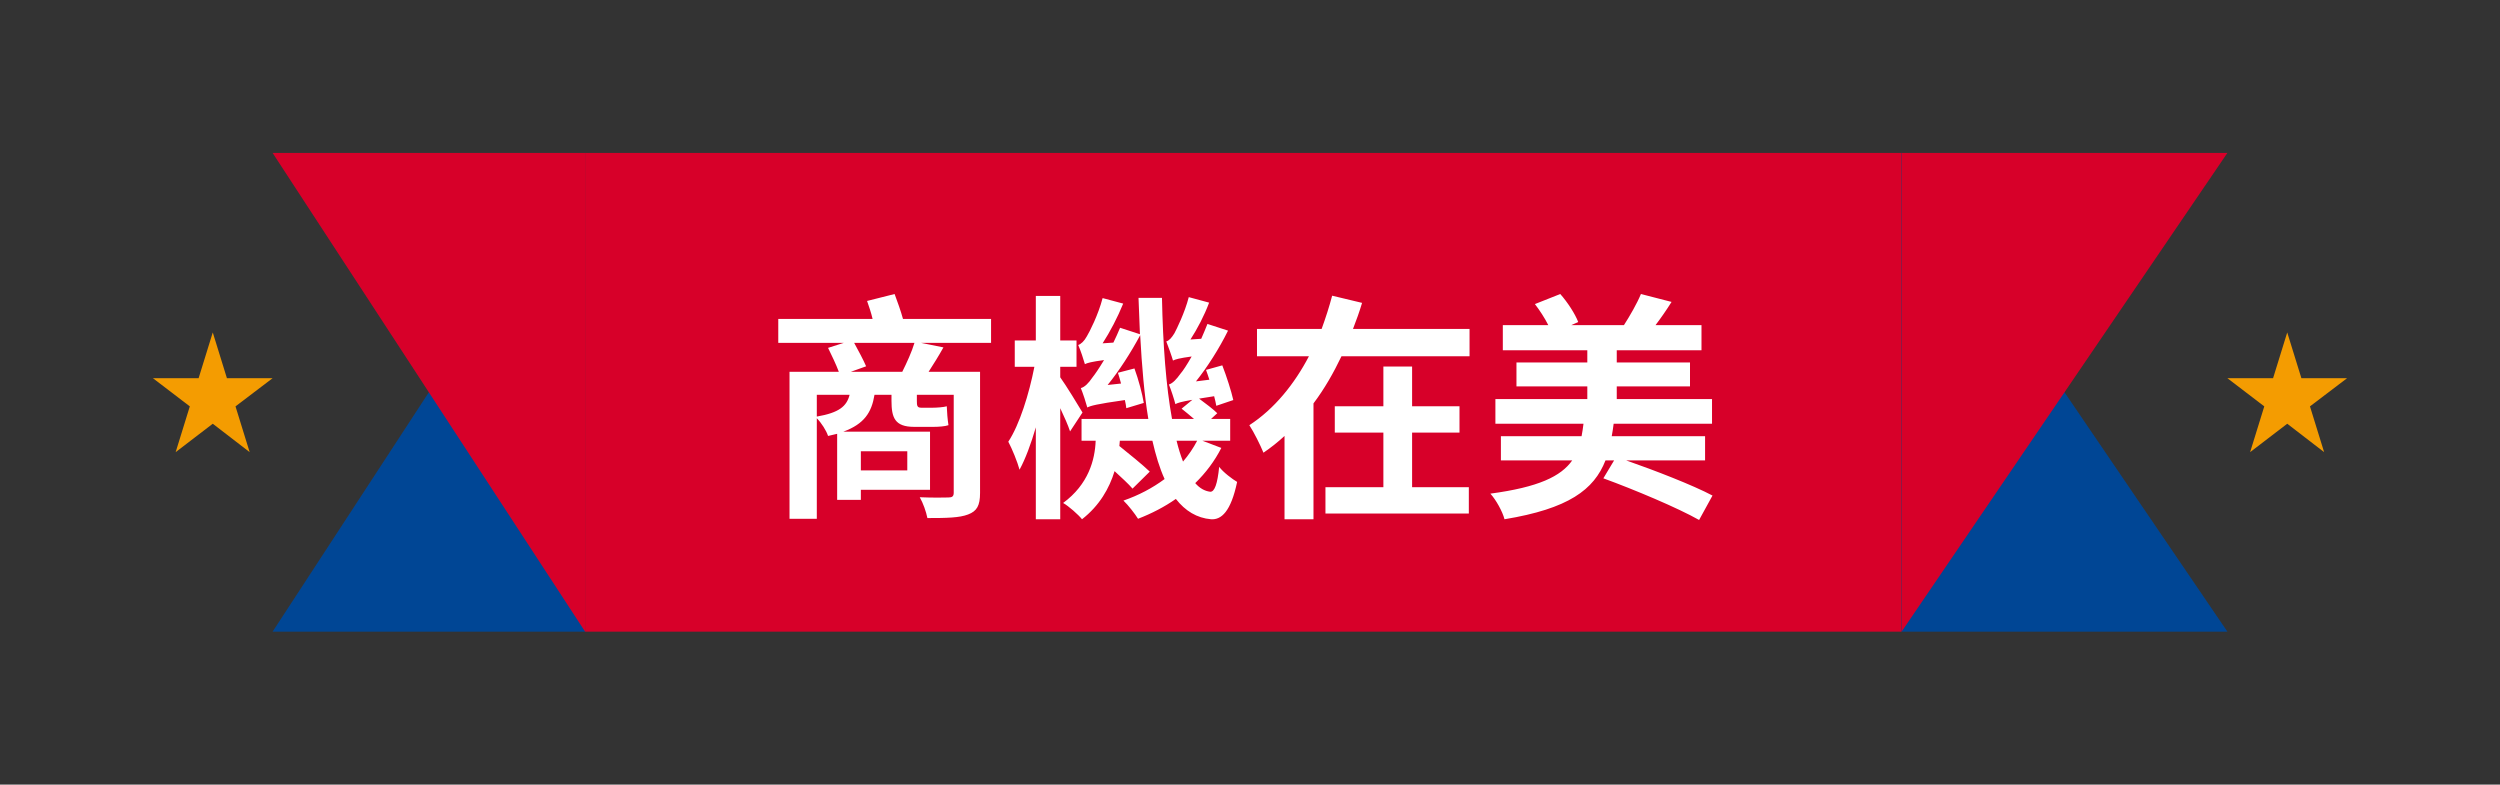 <svg width="376" height="118" viewBox="0 0 376 118" fill="none" xmlns="http://www.w3.org/2000/svg">
<rect x="0" y="0" width="376" height="118" fill="#333333" stroke="none"/>
<path d="M32 50L34.129 56.881H41L35.419 61.119L37.548 68L32 63.729L26.419 68L28.548 61.119L23 56.881H29.871L32 50Z" fill="#F49C01"/>
<path d="M88 95V23L41 95H88Z" fill="#004695"/>
<path d="M88 23V95L41 23H88Z" fill="#D70029"/>
<rect width="198" height="72" transform="translate(88 23)" fill="#D70029"/>
<path d="M127.96 55.92H135.7C136.384 54.552 137.14 52.896 137.536 51.564H128.464C129.112 52.752 129.868 54.156 130.264 55.092L127.96 55.92ZM122.848 59.376V62.652C126.196 62.076 127.348 61.104 127.78 59.376H122.848ZM136.456 67.872H129.472V70.752H136.456V67.872ZM149.056 47.964V51.564H138.508L141.892 52.248C141.172 53.544 140.38 54.804 139.66 55.92H147.4V74.136C147.4 76.044 146.932 76.872 145.6 77.376C144.304 77.88 142.36 77.916 139.48 77.916C139.3 76.98 138.832 75.648 138.328 74.784C140.056 74.856 142.108 74.856 142.648 74.82C143.224 74.82 143.44 74.64 143.44 74.1V59.376H137.896V60.312C137.896 60.996 137.932 61.32 138.544 61.32H140.308C140.848 61.32 141.928 61.248 142.396 61.104C142.432 62.076 142.504 62.976 142.648 63.948C142.144 64.128 141.172 64.2 140.38 64.2H137.5C134.584 64.2 134.08 62.832 134.08 60.276V59.376H131.524C131.092 62.04 129.976 63.768 126.844 64.92H139.876V73.668H129.472V75.18H125.908V65.244C125.476 65.352 125.044 65.46 124.54 65.568C124.288 64.776 123.532 63.588 122.848 62.904V78.024H118.744V55.92H126.16C125.764 54.84 125.08 53.436 124.54 52.32L126.916 51.564H117.052V47.964H131.236C131.02 47.028 130.696 46.092 130.408 45.264L134.548 44.22C134.98 45.372 135.484 46.776 135.808 47.964H149.056ZM162.808 62.04L160.936 64.884C160.648 63.984 160.072 62.688 159.46 61.392V78.096H155.788V64.272C155.068 66.756 154.204 69.06 153.34 70.644C153.016 69.456 152.224 67.512 151.648 66.432C153.34 63.876 154.78 59.232 155.572 55.164H152.62V51.204H155.788V44.508H159.46V51.204H161.908V55.164H159.46V56.748C160.252 57.828 162.304 61.176 162.808 62.04ZM180.052 66.288H176.956C177.244 67.476 177.568 68.484 177.928 69.42C178.756 68.448 179.476 67.404 180.052 66.288ZM180.844 66.288L183.688 67.368C182.68 69.348 181.348 71.112 179.764 72.66C180.412 73.416 181.168 73.848 181.996 73.956C182.68 74.028 183.112 72.732 183.364 70.212C183.976 71.04 185.38 72.084 186.064 72.48C185.128 76.944 183.688 78.204 182.14 78.096C180.016 77.916 178.252 76.836 176.848 75.036C175.156 76.224 173.212 77.232 171.16 78.024C170.692 77.268 169.684 75.972 168.964 75.288C171.268 74.496 173.356 73.38 175.156 72.048C174.4 70.392 173.824 68.484 173.32 66.288H168.424C168.388 66.54 168.388 66.828 168.352 67.08C169.828 68.268 171.88 69.924 172.924 70.932L170.332 73.488C169.72 72.768 168.676 71.832 167.632 70.86C166.84 73.452 165.364 76.044 162.736 78.096C162.196 77.412 160.684 76.08 159.892 75.648C163.708 72.84 164.68 69.168 164.788 66.288H162.664V63.012H172.708C172.096 59.34 171.736 55.092 171.484 50.412C170.08 53.04 168.316 55.776 166.588 57.9L168.604 57.684C168.46 57.108 168.28 56.532 168.136 56.064L170.62 55.416C171.232 57.072 171.808 59.268 172.024 60.6L169.396 61.392C169.36 61.032 169.288 60.636 169.18 60.168C164.86 60.78 164.032 61.032 163.528 61.284C163.384 60.708 162.88 59.16 162.556 58.368C163.132 58.224 163.708 57.648 164.32 56.748C164.644 56.352 165.292 55.416 166.048 54.156C164.14 54.408 163.528 54.588 163.168 54.768C162.988 54.12 162.52 52.68 162.16 51.888C162.592 51.744 163.06 51.312 163.456 50.592C163.852 49.944 165.184 47.352 165.832 44.832L168.928 45.66C168.1 47.712 166.948 49.908 165.832 51.636L167.452 51.528C167.812 50.772 168.172 50.016 168.46 49.296L171.448 50.268C171.376 48.54 171.304 46.668 171.232 44.796H174.76C174.904 51.852 175.372 58.116 176.272 63.012H179.584C178.972 62.472 178.288 61.932 177.712 61.464L179.332 60.132C177.64 60.42 177.1 60.6 176.776 60.78C176.632 60.168 176.128 58.62 175.804 57.828C176.38 57.648 176.92 57.072 177.568 56.172C177.892 55.812 178.54 54.84 179.224 53.616C177.352 53.868 176.776 54.048 176.416 54.228C176.236 53.58 175.732 52.176 175.408 51.348C175.84 51.24 176.236 50.772 176.632 50.124C176.956 49.512 178.18 47.064 178.792 44.688L181.852 45.516C181.132 47.46 180.088 49.44 179.044 51.06L180.664 50.952C180.988 50.232 181.312 49.44 181.6 48.72L184.696 49.728C183.364 52.428 181.6 55.2 179.872 57.36L181.888 57.108C181.708 56.604 181.564 56.064 181.384 55.632L183.832 54.948C184.48 56.604 185.2 58.872 185.488 60.168L182.932 61.032C182.86 60.636 182.752 60.132 182.608 59.592C181.708 59.736 180.952 59.844 180.34 59.952C181.312 60.672 182.464 61.536 183.076 62.148L182.14 63.012H185.02V66.288H180.844ZM212.38 65.064V73.272H220.912V77.232H199.348V73.272H208.06V65.064H200.752V61.104H208.06V55.128H212.38V61.104H219.508V65.064H212.38ZM203.488 49.476H221.02V53.58H201.76C200.572 56.064 199.204 58.476 197.548 60.672V78.096H193.192V65.568C192.184 66.504 191.176 67.296 190.024 68.088C189.556 66.936 188.584 64.992 187.9 63.948C191.68 61.5 194.704 57.72 196.864 53.58H189.052V49.476H198.772C199.384 47.784 199.924 46.128 200.356 44.472L204.856 45.552C204.46 46.884 203.992 48.18 203.488 49.476ZM256.444 69.24H244.564C248.884 70.752 254.572 72.948 257.56 74.532L255.544 78.204C252.376 76.404 245.788 73.632 241.144 71.94L242.764 69.24H241.468C239.74 73.668 235.888 76.512 226.276 78.096C225.988 76.944 224.98 75.144 224.152 74.244C231.388 73.272 234.772 71.652 236.464 69.24H225.736V65.604H237.868C237.976 65.028 238.084 64.38 238.156 63.732H224.908V60.024H238.732V58.116H228.076V54.516H238.732V52.68H226.024V48.9H232.864C232.324 47.82 231.568 46.668 230.848 45.732L234.664 44.22C235.78 45.48 236.896 47.208 237.364 48.432L236.32 48.9H244.24C245.14 47.496 246.22 45.624 246.796 44.22L251.404 45.408C250.612 46.668 249.784 47.856 248.992 48.9H255.904V52.68H243.16V54.516H254.176V58.116H243.16V60.024H257.488V63.732H242.692C242.62 64.38 242.512 64.992 242.404 65.604H256.444V69.24Z" fill="white"/>
<path d="M286 95V23L335 95H286Z" fill="#004695"/>
<path d="M286 23V95L335 23H286Z" fill="#D70029"/>
<path d="M344 50L346.129 56.881H353L347.419 61.119L349.548 68L344 63.729L338.419 68L340.548 61.119L335 56.881H341.871L344 50Z" fill="#F49C01"/>
</svg>
